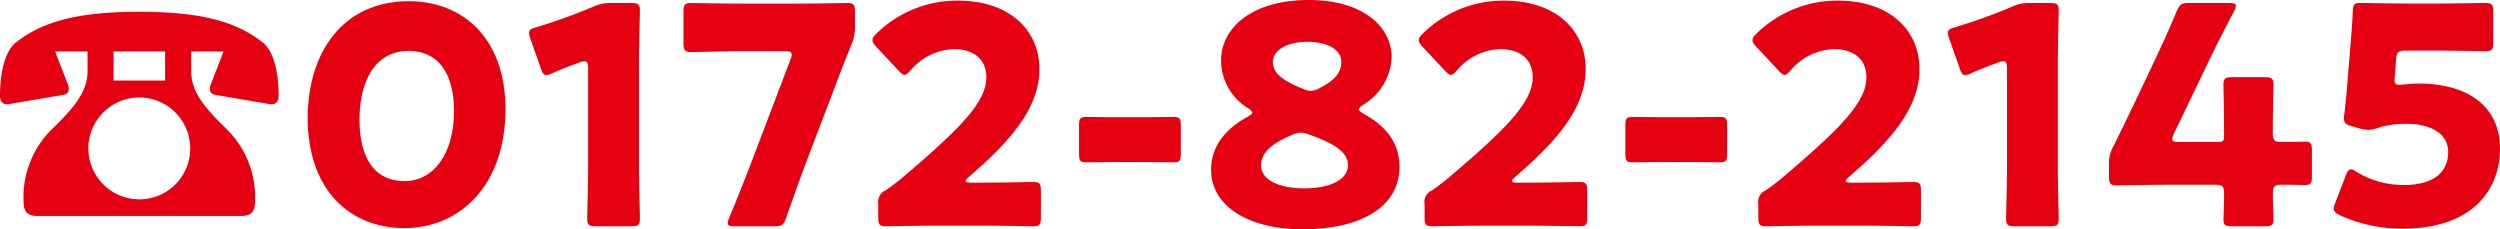 <svg xmlns="http://www.w3.org/2000/svg" width="250.387" height="22.963" viewBox="0 0 250.387 22.963">
  <defs>
    <style>
      .a {
        fill: #e50012;
      }
    </style>
  </defs>
  <title>アセット 3</title>
  <g>
    <path class="a" d="M8.768,5.157H5.521L6.765,8.372a1.191,1.191,0,0,1,.122.546c0,.273-.122.485-.516.577l-5.521.94C.3,10.5,0,10.192,0,9.585,0,8.251.183,5.339,1.639,4.216,4.187,2.245,7.523,1.183,13.954,1.183s9.768,1.062,12.317,3.033c1.456,1.123,1.637,4.035,1.637,5.369,0,.607-.3.911-.849.85l-5.521-.94c-.394-.092-.516-.3-.516-.577a1.191,1.191,0,0,1,.122-.546l1.244-3.215H19.142V7.1c0,2.124,1.365,3.7,3.609,5.885a9.556,9.556,0,0,1,2.791,7.22c0,.97-.364,1.425-1.4,1.425H3.762c-1.032,0-1.4-.455-1.4-1.425a9.559,9.559,0,0,1,2.791-7.22C7.4,10.8,8.768,9.222,8.768,7.1Zm10.283,9.707a5.1,5.1,0,1,0-5.1,5.1A5.088,5.088,0,0,0,19.051,14.864ZM16.533,5.157H11.376V8.069h5.157Z"/>
    <path class="a" d="M50.626,10.951c0,7.523-4.489,11.891-10.132,11.891-5.46,0-9.676-3.822-9.676-11.012C30.818,5.369,34.246.121,40.949.121,46.288.121,50.626,3.761,50.626,10.951ZM36.005,11.982c0,4.065,1.669,6.158,4.489,6.158,2.974,0,4.976-2.791,4.976-7.008,0-4.064-1.79-6.036-4.521-6.036C37.431,5.1,36.005,8.312,36.005,11.982Z"/>
    <path class="a" d="M64,16.593c0,1.607.091,5.1.091,5.308,0,.637-.182.759-.879.759h-3.52c-.7,0-.88-.122-.88-.759,0-.212.092-3.7.092-5.308V6.886c0-.546-.092-.759-.364-.759a1.369,1.369,0,0,0-.485.122c-1.032.364-1.942.728-2.761,1.092a1.363,1.363,0,0,1-.576.181c-.274,0-.4-.211-.546-.667l-1.062-3a1.629,1.629,0,0,1-.122-.576c0-.273.183-.395.7-.546A54.158,54.158,0,0,0,59.421.667,4.028,4.028,0,0,1,61.21.3h2c.7,0,.879.121.879.759,0,.212-.091,3.7-.091,5.308Z"/>
    <path class="a" d="M80.622,16.562c-.516,1.4-1,2.73-1.881,5.248-.272.728-.424.85-1.213.85H73.585c-.485,0-.7-.061-.7-.334a1.733,1.733,0,0,1,.152-.516c1-2.427,1.547-3.822,2.063-5.157L79.166,5.976a1.351,1.351,0,0,0,.122-.516c0-.273-.213-.334-.7-.334H74.525c-1.608,0-4.914.091-5.308.091-.637,0-.759-.212-.759-.91V1.183c0-.7.122-.88.759-.88.212,0,3.7.061,5.308.061h5.036c1.607,0,5.1-.061,5.308-.061.637,0,.759.182.759.88V2.669a4.344,4.344,0,0,1-.334,1.76c-.637,1.547-1.244,3.124-1.7,4.338Z"/>
    <path class="a" d="M98.427,18.292c1.577,0,4.853-.061,5.066-.061.637,0,.758.182.758.879v2.67c0,.7-.121.88-.758.88-.213,0-3.489-.061-5.066-.061H94.089c-1.608,0-5.156.061-5.369.061-.637,0-.758-.182-.758-.88v-1.3a1.287,1.287,0,0,1,.758-1.426c.606-.425,1.092-.789,1.669-1.274,5.794-4.915,8.4-7.553,8.4-10.041,0-1.669-1.092-2.821-3.276-2.821a5.925,5.925,0,0,0-4.308,2.123c-.272.3-.424.455-.606.455s-.334-.151-.607-.424l-2.245-2.4c-.242-.273-.364-.455-.364-.667,0-.182.122-.364.394-.637A11.549,11.549,0,0,1,95.909.061c5.218,0,8.191,2.972,8.191,6.855,0,4.035-3.125,7.4-7.069,10.8-.242.212-.333.334-.333.425s.182.152.546.152Z"/>
    <path class="a" d="M111.711,16.229c-1.062,0-2.518.03-2.912.03-.637,0-.728-.182-.728-.88V12.588c0-.7.091-.879.728-.879.394,0,1.85.03,2.912.03h2.912c1.062,0,2.518-.03,2.912-.03.638,0,.729.182.729.879v2.791c0,.7-.091.88-.729.88-.394,0-1.85-.03-2.912-.03Z"/>
    <path class="a" d="M136.1,10.951c0,.151.181.273.485.454,2.032,1.123,3.579,2.731,3.579,5.309,0,3.883-3.67,6.249-9.737,6.249-5.217,0-9.131-2.214-9.131-5.976,0-2.093,1.184-3.944,3.641-5.278.3-.182.485-.3.485-.425s-.151-.273-.425-.455a5.6,5.6,0,0,1-2.7-4.793c0-3.155,2.973-6.036,8.8-6.036,5.248,0,8.281,2.548,8.281,5.763a5.83,5.83,0,0,1-2.852,4.733C136.25,10.678,136.1,10.829,136.1,10.951Zm-5.825,2.335a2.039,2.039,0,0,0-.849.213c-2.306.97-3.124,1.911-3.124,3.094,0,1.456,1.881,2.275,4.338,2.275,2.517,0,4.368-.849,4.368-2.336,0-1.426-1.7-2.275-3.913-3.064A2.379,2.379,0,0,0,130.274,13.286Zm.667-9.1c-1.849,0-3.458.728-3.458,2.032,0,1.214,1.184,1.942,3.065,2.7a1.81,1.81,0,0,0,.727.182,1.926,1.926,0,0,0,.88-.273c1.638-.819,2.184-1.668,2.184-2.609C134.339,4.884,132.822,4.186,130.941,4.186Z"/>
    <path class="a" d="M153.145,18.292c1.578,0,4.853-.061,5.066-.061.637,0,.758.182.758.879v2.67c0,.7-.121.88-.758.88-.213,0-3.488-.061-5.066-.061h-4.338c-1.608,0-5.157.061-5.369.061-.637,0-.758-.182-.758-.88v-1.3a1.287,1.287,0,0,1,.758-1.426c.607-.425,1.091-.789,1.668-1.274,5.794-4.915,8.4-7.553,8.4-10.041,0-1.669-1.092-2.821-3.277-2.821a5.925,5.925,0,0,0-4.307,2.123c-.273.3-.425.455-.607.455s-.334-.151-.606-.424l-2.245-2.4c-.242-.273-.363-.455-.363-.667,0-.182.121-.364.393-.637a11.547,11.547,0,0,1,8.13-3.306c5.218,0,8.19,2.972,8.19,6.855,0,4.035-3.124,7.4-7.068,10.8-.242.212-.333.334-.333.425s.182.152.546.152Z"/>
    <path class="a" d="M166.429,16.229c-1.062,0-2.518.03-2.912.03-.637,0-.728-.182-.728-.88V12.588c0-.7.091-.879.728-.879.394,0,1.85.03,2.912.03h2.912c1.061,0,2.517-.03,2.912-.03.638,0,.728.182.728.879v2.791c0,.7-.09.88-.728.88-.395,0-1.851-.03-2.912-.03Z"/>
    <path class="a" d="M186.569,18.292c1.577,0,4.854-.061,5.067-.061.636,0,.758.182.758.879v2.67c0,.7-.122.88-.758.88-.213,0-3.49-.061-5.067-.061h-4.338c-1.607,0-5.156.061-5.369.061-.636,0-.758-.182-.758-.88v-1.3a1.287,1.287,0,0,1,.758-1.426c.607-.425,1.093-.789,1.669-1.274,5.794-4.915,8.4-7.553,8.4-10.041,0-1.669-1.092-2.821-3.277-2.821a5.925,5.925,0,0,0-4.307,2.123c-.273.3-.424.455-.607.455s-.334-.151-.606-.424l-2.245-2.4c-.243-.273-.365-.455-.365-.667,0-.182.122-.364.4-.637a11.547,11.547,0,0,1,8.13-3.306c5.218,0,8.19,2.972,8.19,6.855,0,4.035-3.125,7.4-7.068,10.8-.242.212-.333.334-.333.425s.181.152.546.152Z"/>
    <path class="a" d="M206.1,16.593c0,1.607.09,5.1.09,5.308,0,.637-.181.759-.879.759H201.8c-.7,0-.88-.122-.88-.759,0-.212.092-3.7.092-5.308V6.886c0-.546-.092-.759-.364-.759a1.369,1.369,0,0,0-.486.122c-1.031.364-1.941.728-2.761,1.092a1.359,1.359,0,0,1-.576.181c-.273,0-.394-.211-.546-.667l-1.061-3a1.607,1.607,0,0,1-.122-.576c0-.273.182-.395.7-.546A54.158,54.158,0,0,0,201.522.667,4.029,4.029,0,0,1,203.312.3h2c.7,0,.879.121.879.759,0,.212-.09,3.7-.09,5.308Z"/>
    <path class="a" d="M227.638,19.414c0,1.031.061,2.184.061,2.578,0,.576-.213.668-.88.668h-3.246c-.667,0-.88-.092-.88-.668,0-.394.061-1.547.061-2.578,0-.759-.151-.91-.91-.91h-4.55c-2.032,0-5.1.06-5.309.06-.636,0-.757-.182-.757-.879V16.441a3.283,3.283,0,0,1,.424-1.759c.667-1.335,1.334-2.73,1.972-4.035l2.214-4.671c.606-1.3,1.365-2.913,2.154-4.824.333-.728.486-.849,1.274-.849h4c.455,0,.668.061.668.273a1.4,1.4,0,0,1-.183.546c-1.183,2.245-1.942,3.762-2.669,5.278l-3.367,7.008a1.14,1.14,0,0,0-.152.515c0,.243.182.3.667.3h3.883c.546,0,.637-.091.637-.637v-.7c0-1.487-.061-4.186-.061-4.4,0-.637.183-.758.88-.758h3.246c.7,0,.88.121.88.758,0,.213-.061,2.912-.061,4.4v.424c0,.759.152.911.91.911,1.031,0,1.881-.031,2.275-.031.607,0,.728.152.728.85v2.639c0,.7-.121.849-.728.849-.394,0-1.244-.03-2.275-.03C227.79,18.5,227.638,18.655,227.638,19.414Z"/>
    <path class="a" d="M242.258,8.372c4.823,0,8.129,2.214,8.129,6.522,0,3.822-2.457,8.008-9.8,8.008a15.133,15.133,0,0,1-6.219-1.335c-.424-.212-.637-.394-.637-.667a1.8,1.8,0,0,1,.152-.576l1.062-2.761c.182-.424.3-.606.516-.606a1.3,1.3,0,0,1,.576.272,9.038,9.038,0,0,0,4.7,1.3c3.155,0,4.459-1.395,4.459-3.306s-1.85-2.821-4.126-2.821a9.286,9.286,0,0,0-2.882.394,2.939,2.939,0,0,1-1,.212,3.5,3.5,0,0,1-.97-.182l-.667-.182c-.607-.182-.789-.334-.789-.789a2.039,2.039,0,0,1,.03-.394c.122-1.031.213-1.911.3-3.033l.334-4.065c.09-1.183.181-2.154.212-3.185.03-.728.151-.88.758-.88.394,0,3.731.061,5.339.061h1.911c1.608,0,5.1-.061,5.308-.061.638,0,.759.182.759.88V4.247c0,.7-.121.879-.759.879-.212,0-3.7-.061-5.308-.061h-2.67c-.789,0-.94.122-1,.911l-.09,1.335c-.031.242-.061.606-.061.7,0,.364.121.485.485.485C240.589,8.493,241.438,8.372,242.258,8.372Z"/>
  </g>
</svg>

